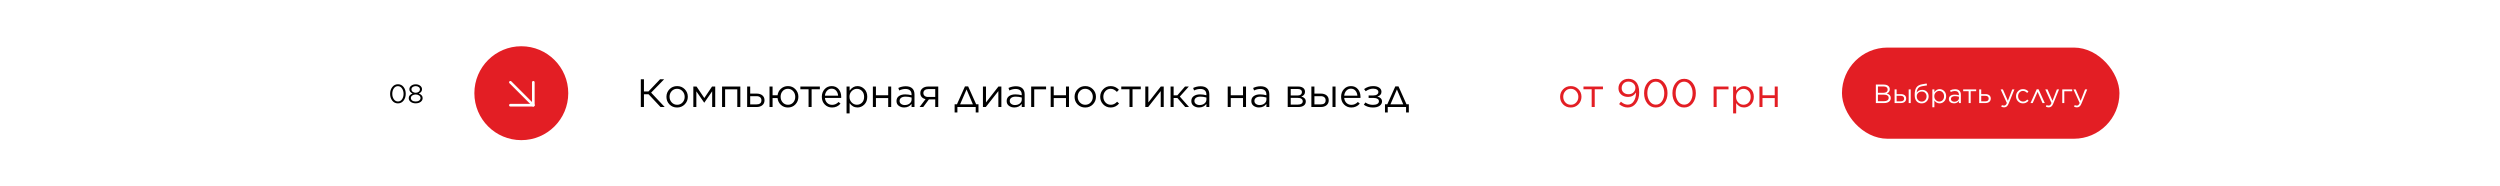 <?xml version="1.0" encoding="UTF-8"?> <svg xmlns="http://www.w3.org/2000/svg" width="1892" height="141" viewBox="0 0 1892 141" fill="none"> <rect width="1892" height="141" fill="white"></rect> <path d="M484.97 81V60H487.34V69.21H490.76L499.52 60H502.61L492.77 70.11L503.06 81H499.91L490.85 71.34H487.34V81H484.97ZM512.402 81.36C510.102 81.36 508.182 80.58 506.642 79.02C505.122 77.44 504.362 75.54 504.362 73.32V73.26C504.362 71.02 505.132 69.11 506.672 67.53C508.212 65.95 510.142 65.16 512.462 65.16C514.762 65.16 516.682 65.95 518.222 67.53C519.762 69.09 520.532 70.98 520.532 73.2V73.26C520.532 75.5 519.752 77.41 518.192 78.99C516.652 80.57 514.722 81.36 512.402 81.36ZM512.462 79.29C514.102 79.29 515.462 78.71 516.542 77.55C517.622 76.39 518.162 74.98 518.162 73.32V73.26C518.162 71.58 517.602 70.15 516.482 68.97C515.382 67.79 514.022 67.2 512.402 67.2C510.762 67.2 509.402 67.79 508.322 68.97C507.262 70.13 506.732 71.54 506.732 73.2V73.26C506.732 74.94 507.282 76.37 508.382 77.55C509.482 78.71 510.842 79.29 512.462 79.29ZM524.717 81V65.49H527.147L533.027 74.19L538.877 65.49H541.277V81H538.967V69.09L533.027 77.7H532.937L526.997 69.12V81H524.717ZM546.455 81V65.49H560.285V81H557.975V67.59H548.765V81H546.455ZM565.439 81V65.49H567.749V70.83H572.489C574.389 70.83 575.879 71.28 576.959 72.18C578.039 73.08 578.579 74.31 578.579 75.87V75.93C578.579 77.47 578.029 78.7 576.929 79.62C575.849 80.54 574.339 81 572.399 81H565.439ZM567.749 79.02H572.369C574.949 79.02 576.239 77.98 576.239 75.9V75.87C576.239 74.91 575.909 74.15 575.249 73.59C574.609 73.03 573.659 72.76 572.399 72.78H567.749V79.02ZM584.683 74.22V81H582.373V65.49H584.683V72.12H588.463C588.703 70.14 589.553 68.49 591.013 67.17C592.493 65.83 594.273 65.16 596.353 65.16C598.613 65.16 600.483 65.95 601.963 67.53C603.463 69.09 604.213 70.98 604.213 73.2V73.26C604.213 75.5 603.463 77.41 601.963 78.99C600.463 80.57 598.573 81.36 596.293 81.36C594.193 81.36 592.413 80.68 590.953 79.32C589.493 77.96 588.663 76.26 588.463 74.22H584.683ZM596.353 79.29C597.973 79.29 599.293 78.71 600.313 77.55C601.333 76.39 601.843 74.98 601.843 73.32V73.26C601.843 71.58 601.313 70.15 600.253 68.97C599.193 67.79 597.873 67.2 596.293 67.2C594.653 67.2 593.323 67.78 592.303 68.94C591.283 70.1 590.773 71.52 590.773 73.2V73.26C590.773 74.94 591.303 76.37 592.363 77.55C593.423 78.71 594.753 79.29 596.353 79.29ZM611.922 81V67.56H605.712V65.49H620.472V67.56H614.232V81H611.922ZM629.7 81.36C627.54 81.36 625.71 80.61 624.21 79.11C622.71 77.59 621.96 75.65 621.96 73.29V73.23C621.96 70.97 622.66 69.06 624.06 67.5C625.48 65.94 627.26 65.16 629.4 65.16C631.62 65.16 633.38 65.94 634.68 67.5C635.98 69.06 636.63 71.01 636.63 73.35C636.63 73.67 636.62 73.92 636.6 74.1H624.3C624.46 75.74 625.05 77.03 626.07 77.97C627.11 78.89 628.34 79.35 629.76 79.35C631.6 79.35 633.23 78.62 634.65 77.16L636.09 78.45C634.39 80.39 632.26 81.36 629.7 81.36ZM624.3 72.39H634.29C634.17 70.89 633.68 69.64 632.82 68.64C631.98 67.62 630.82 67.11 629.34 67.11C628 67.11 626.86 67.61 625.92 68.61C625 69.61 624.46 70.87 624.3 72.39ZM640.674 85.8V65.49H642.984V68.61C644.604 66.31 646.584 65.16 648.924 65.16C650.904 65.16 652.634 65.89 654.114 67.35C655.594 68.81 656.334 70.76 656.334 73.2V73.26C656.334 75.68 655.594 77.63 654.114 79.11C652.634 80.59 650.904 81.33 648.924 81.33C646.464 81.33 644.484 80.23 642.984 78.03V85.8H640.674ZM648.504 79.26C650.064 79.26 651.364 78.72 652.404 77.64C653.444 76.56 653.964 75.11 653.964 73.29V73.23C653.964 71.43 653.434 69.98 652.374 68.88C651.334 67.78 650.044 67.23 648.504 67.23C647.024 67.23 645.714 67.8 644.574 68.94C643.454 70.08 642.894 71.5 642.894 73.2V73.26C642.894 75 643.454 76.44 644.574 77.58C645.694 78.7 647.004 79.26 648.504 79.26ZM660.596 81V65.49H662.906V72.12H672.176V65.49H674.456V81H672.176V74.22H662.906V81H660.596ZM684.259 81.33C682.699 81.33 681.339 80.91 680.179 80.07C679.039 79.21 678.469 78.02 678.469 76.5V76.44C678.469 74.86 679.069 73.63 680.269 72.75C681.489 71.87 683.099 71.43 685.099 71.43C686.679 71.43 688.269 71.65 689.869 72.09V71.55C689.869 70.17 689.469 69.12 688.669 68.4C687.869 67.68 686.729 67.32 685.249 67.32C683.689 67.32 682.119 67.7 680.539 68.46L679.849 66.57C681.669 65.71 683.549 65.28 685.489 65.28C687.689 65.28 689.359 65.85 690.499 66.99C691.559 68.05 692.089 69.56 692.089 71.52V81H689.869V78.66C688.509 80.44 686.639 81.33 684.259 81.33ZM684.709 79.5C686.169 79.5 687.399 79.11 688.399 78.33C689.399 77.53 689.899 76.52 689.899 75.3V73.8C688.339 73.36 686.819 73.14 685.339 73.14C683.899 73.14 682.779 73.43 681.979 74.01C681.199 74.59 680.809 75.37 680.809 76.35V76.41C680.809 77.35 681.189 78.1 681.949 78.66C682.709 79.22 683.629 79.5 684.709 79.5ZM698.692 81H695.932L700.462 75.03C699.202 74.75 698.222 74.21 697.522 73.41C696.842 72.61 696.502 71.61 696.502 70.41V70.38C696.502 68.9 697.052 67.72 698.152 66.84C699.252 65.94 700.722 65.49 702.562 65.49H710.062V81H707.782V75.24H702.982L698.692 81ZM707.782 67.41H702.592C701.452 67.41 700.532 67.68 699.832 68.22C699.152 68.76 698.812 69.48 698.812 70.38V70.41C698.812 71.33 699.142 72.06 699.802 72.6C700.482 73.14 701.412 73.4 702.592 73.38H707.782V67.41ZM732.688 65.37L738.748 78.9H740.518V85.11H738.418V81H724.558V85.11H722.458V78.9H724.228L730.288 65.37H732.688ZM731.488 67.68L726.598 78.96H736.288L731.488 67.68ZM743.887 81V65.49H746.197V77.52L755.617 65.49H757.837V81H755.557V68.94L746.047 81H743.887ZM767.638 81.33C766.078 81.33 764.718 80.91 763.558 80.07C762.418 79.21 761.848 78.02 761.848 76.5V76.44C761.848 74.86 762.448 73.63 763.648 72.75C764.868 71.87 766.478 71.43 768.478 71.43C770.058 71.43 771.648 71.65 773.248 72.09V71.55C773.248 70.17 772.848 69.12 772.048 68.4C771.248 67.68 770.108 67.32 768.628 67.32C767.068 67.32 765.498 67.7 763.918 68.46L763.228 66.57C765.048 65.71 766.928 65.28 768.868 65.28C771.068 65.28 772.738 65.85 773.878 66.99C774.938 68.05 775.468 69.56 775.468 71.52V81H773.248V78.66C771.888 80.44 770.018 81.33 767.638 81.33ZM768.088 79.5C769.548 79.5 770.778 79.11 771.778 78.33C772.778 77.53 773.278 76.52 773.278 75.3V73.8C771.718 73.36 770.198 73.14 768.718 73.14C767.278 73.14 766.158 73.43 765.358 74.01C764.578 74.59 764.188 75.37 764.188 76.35V76.41C764.188 77.35 764.568 78.1 765.328 78.66C766.088 79.22 767.008 79.5 768.088 79.5ZM780.391 81V65.49H791.671V67.59H782.701V81H780.391ZM795.156 81V65.49H797.466V72.12H806.736V65.49H809.016V81H806.736V74.22H797.466V81H795.156ZM821.279 81.36C818.979 81.36 817.059 80.58 815.519 79.02C813.999 77.44 813.239 75.54 813.239 73.32V73.26C813.239 71.02 814.009 69.11 815.549 67.53C817.089 65.95 819.019 65.16 821.339 65.16C823.639 65.16 825.559 65.95 827.099 67.53C828.639 69.09 829.409 70.98 829.409 73.2V73.26C829.409 75.5 828.629 77.41 827.069 78.99C825.529 80.57 823.599 81.36 821.279 81.36ZM821.339 79.29C822.979 79.29 824.339 78.71 825.419 77.55C826.499 76.39 827.039 74.98 827.039 73.32V73.26C827.039 71.58 826.479 70.15 825.359 68.97C824.259 67.79 822.899 67.2 821.279 67.2C819.639 67.2 818.279 67.79 817.199 68.97C816.139 70.13 815.609 71.54 815.609 73.2V73.26C815.609 74.94 816.159 76.37 817.259 77.55C818.359 78.71 819.719 79.29 821.339 79.29ZM840.584 81.36C838.324 81.36 836.434 80.57 834.914 78.99C833.394 77.41 832.634 75.52 832.634 73.32V73.26C832.634 71.02 833.394 69.11 834.914 67.53C836.434 65.95 838.324 65.16 840.584 65.16C842.984 65.16 845.054 66.08 846.794 67.92L845.264 69.54C843.784 67.98 842.214 67.2 840.554 67.2C838.974 67.2 837.654 67.78 836.594 68.94C835.534 70.1 835.004 71.52 835.004 73.2V73.26C835.004 74.94 835.544 76.37 836.624 77.55C837.724 78.71 839.084 79.29 840.704 79.29C842.424 79.29 844.004 78.52 845.444 76.98L846.914 78.36C845.154 80.36 843.044 81.36 840.584 81.36ZM854.793 81V67.56H848.583V65.49H863.343V67.56H857.103V81H854.793ZM866.758 81V65.49H869.068V77.52L878.488 65.49H880.708V81H878.428V68.94L868.918 81H866.758ZM888.199 65.49V72.15H891.019L896.809 65.49H899.689L892.879 73.08L899.869 81H896.989L891.079 74.19H888.199V81H885.889V65.49H888.199ZM907.384 81.33C905.824 81.33 904.464 80.91 903.304 80.07C902.164 79.21 901.594 78.02 901.594 76.5V76.44C901.594 74.86 902.194 73.63 903.394 72.75C904.614 71.87 906.224 71.43 908.224 71.43C909.804 71.43 911.394 71.65 912.994 72.09V71.55C912.994 70.17 912.594 69.12 911.794 68.4C910.994 67.68 909.854 67.32 908.374 67.32C906.814 67.32 905.244 67.7 903.664 68.46L902.974 66.57C904.794 65.71 906.674 65.28 908.614 65.28C910.814 65.28 912.484 65.85 913.624 66.99C914.684 68.05 915.214 69.56 915.214 71.52V81H912.994V78.66C911.634 80.44 909.764 81.33 907.384 81.33ZM907.834 79.5C909.294 79.5 910.524 79.11 911.524 78.33C912.524 77.53 913.024 76.52 913.024 75.3V73.8C911.464 73.36 909.944 73.14 908.464 73.14C907.024 73.14 905.904 73.43 905.104 74.01C904.324 74.59 903.934 75.37 903.934 76.35V76.41C903.934 77.35 904.314 78.1 905.074 78.66C905.834 79.22 906.754 79.5 907.834 79.5ZM929.131 81V65.49H931.441V72.12H940.711V65.49H942.991V81H940.711V74.22H931.441V81H929.131ZM952.794 81.33C951.234 81.33 949.874 80.91 948.714 80.07C947.574 79.21 947.004 78.02 947.004 76.5V76.44C947.004 74.86 947.604 73.63 948.804 72.75C950.024 71.87 951.634 71.43 953.634 71.43C955.214 71.43 956.804 71.65 958.404 72.09V71.55C958.404 70.17 958.004 69.12 957.204 68.4C956.404 67.68 955.264 67.32 953.784 67.32C952.224 67.32 950.654 67.7 949.074 68.46L948.384 66.57C950.204 65.71 952.084 65.28 954.024 65.28C956.224 65.28 957.894 65.85 959.034 66.99C960.094 68.05 960.624 69.56 960.624 71.52V81H958.404V78.66C957.044 80.44 955.174 81.33 952.794 81.33ZM953.244 79.5C954.704 79.5 955.934 79.11 956.934 78.33C957.934 77.53 958.434 76.52 958.434 75.3V73.8C956.874 73.36 955.354 73.14 953.874 73.14C952.434 73.14 951.314 73.43 950.514 74.01C949.734 74.59 949.344 75.37 949.344 76.35V76.41C949.344 77.35 949.724 78.1 950.484 78.66C951.244 79.22 952.164 79.5 953.244 79.5ZM974.541 81V65.49H982.371C983.991 65.49 985.271 65.84 986.211 66.54C987.151 67.24 987.621 68.22 987.621 69.48V69.51C987.621 71.23 986.691 72.41 984.831 73.05C987.091 73.69 988.221 74.94 988.221 76.8V76.83C988.221 78.15 987.701 79.18 986.661 79.92C985.621 80.66 984.191 81.02 982.371 81H974.541ZM976.821 72.27H981.891C982.991 72.27 983.831 72.04 984.411 71.58C984.991 71.12 985.281 70.49 985.281 69.69V69.66C985.281 68.94 985.001 68.37 984.441 67.95C983.901 67.53 983.121 67.33 982.101 67.35H976.821V72.27ZM976.821 74.07V79.14H982.311C983.451 79.14 984.331 78.92 984.951 78.48C985.591 78.04 985.911 77.45 985.911 76.71V76.68C985.911 75.86 985.581 75.22 984.921 74.76C984.261 74.28 983.311 74.05 982.071 74.07H976.821ZM994.751 65.49V70.83H999.491C1001.39 70.83 1002.88 71.28 1003.96 72.18C1005.04 73.08 1005.58 74.31 1005.58 75.87V75.93C1005.58 77.47 1005.03 78.7 1003.93 79.62C1002.85 80.54 1001.34 81 999.401 81H992.441V65.49H994.751ZM994.751 72.78V79.02H999.371C1001.95 79.02 1003.24 77.98 1003.24 75.9V75.87C1003.24 74.91 1002.91 74.15 1002.25 73.59C1001.61 73.03 1000.66 72.76 999.401 72.78H994.751ZM1008.43 81V65.49H1010.74V81H1008.43ZM1022.69 81.36C1020.53 81.36 1018.7 80.61 1017.2 79.11C1015.7 77.59 1014.95 75.65 1014.95 73.29V73.23C1014.95 70.97 1015.65 69.06 1017.05 67.5C1018.47 65.94 1020.25 65.16 1022.39 65.16C1024.61 65.16 1026.37 65.94 1027.67 67.5C1028.97 69.06 1029.62 71.01 1029.62 73.35C1029.62 73.67 1029.61 73.92 1029.59 74.1H1017.29C1017.45 75.74 1018.04 77.03 1019.06 77.97C1020.1 78.89 1021.33 79.35 1022.75 79.35C1024.59 79.35 1026.22 78.62 1027.64 77.16L1029.08 78.45C1027.38 80.39 1025.25 81.36 1022.69 81.36ZM1017.29 72.39H1027.28C1027.16 70.89 1026.67 69.64 1025.81 68.64C1024.97 67.62 1023.81 67.11 1022.33 67.11C1020.99 67.11 1019.85 67.61 1018.91 68.61C1017.99 69.61 1017.45 70.87 1017.29 72.39ZM1032.14 79.26L1033.34 77.55C1035.04 78.75 1036.94 79.35 1039.04 79.35C1040.46 79.35 1041.57 79.11 1042.37 78.63C1043.17 78.15 1043.57 77.49 1043.57 76.65V76.62C1043.57 75.8 1043.19 75.18 1042.43 74.76C1041.67 74.32 1040.61 74.1 1039.25 74.1H1035.77V72.24H1039.22C1040.46 72.24 1041.42 72.01 1042.1 71.55C1042.8 71.09 1043.15 70.46 1043.15 69.66V69.63C1043.15 68.85 1042.8 68.24 1042.1 67.8C1041.4 67.34 1040.42 67.11 1039.16 67.11C1037.24 67.11 1035.37 67.75 1033.55 69.03L1032.35 67.41C1034.39 65.91 1036.68 65.16 1039.22 65.16C1041.16 65.16 1042.69 65.56 1043.81 66.36C1044.93 67.14 1045.49 68.17 1045.49 69.45V69.48C1045.49 71.26 1044.45 72.46 1042.37 73.08C1043.39 73.28 1044.23 73.7 1044.89 74.34C1045.57 74.98 1045.91 75.79 1045.91 76.77V76.8C1045.91 78.1 1045.3 79.19 1044.08 80.07C1042.86 80.93 1041.18 81.36 1039.04 81.36C1036.36 81.36 1034.06 80.66 1032.14 79.26ZM1058.38 65.37L1064.44 78.9H1066.21V85.11H1064.11V81H1050.25V85.11H1048.15V78.9H1049.92L1055.98 65.37H1058.38ZM1057.18 67.68L1052.29 78.96H1061.98L1057.18 67.68Z" fill="black"></path> <path d="M305.42 76.14C304.327 77.54 302.9 78.24 301.14 78.24C299.38 78.24 297.953 77.547 296.86 76.16C295.78 74.76 295.24 73.053 295.24 71.04V71C295.24 68.987 295.787 67.28 296.88 65.88C297.987 64.467 299.42 63.76 301.18 63.76C302.94 63.76 304.36 64.46 305.44 65.86C306.52 67.247 307.06 68.947 307.06 70.96V71C307.06 73.013 306.513 74.727 305.42 76.14ZM298.06 75.1C298.86 76.233 299.9 76.8 301.18 76.8C302.46 76.8 303.487 76.24 304.26 75.12C305.033 74 305.42 72.64 305.42 71.04V71C305.42 69.413 305.02 68.053 304.22 66.92C303.433 65.773 302.407 65.2 301.14 65.2C299.873 65.2 298.847 65.76 298.06 66.88C297.273 68 296.88 69.36 296.88 70.96V71C296.88 72.587 297.273 73.953 298.06 75.1ZM318.357 77.1C317.357 77.833 316.104 78.2 314.597 78.2C313.09 78.2 311.837 77.833 310.837 77.1C309.837 76.353 309.337 75.4 309.337 74.24V74.2C309.337 73.4 309.597 72.713 310.117 72.14C310.637 71.553 311.337 71.093 312.217 70.76C310.617 70.027 309.817 68.953 309.817 67.54V67.5C309.817 66.447 310.284 65.567 311.217 64.86C312.164 64.153 313.29 63.8 314.597 63.8C315.904 63.8 317.024 64.153 317.957 64.86C318.904 65.567 319.377 66.447 319.377 67.5V67.54C319.377 68.953 318.577 70.027 316.977 70.76C317.857 71.093 318.557 71.547 319.077 72.12C319.597 72.693 319.857 73.38 319.857 74.18V74.22C319.857 75.393 319.357 76.353 318.357 77.1ZM312.317 69.48C312.93 69.96 313.69 70.2 314.597 70.2C315.504 70.2 316.264 69.96 316.877 69.48C317.49 69 317.797 68.387 317.797 67.64V67.6C317.797 66.907 317.49 66.333 316.877 65.88C316.277 65.413 315.517 65.18 314.597 65.18C313.677 65.18 312.91 65.413 312.297 65.88C311.697 66.333 311.397 66.907 311.397 67.6V67.64C311.397 68.387 311.704 69 312.317 69.48ZM311.917 76.06C312.584 76.567 313.477 76.82 314.597 76.82C315.717 76.82 316.604 76.567 317.257 76.06C317.924 75.553 318.257 74.933 318.257 74.2V74.16C318.257 73.4 317.904 72.767 317.197 72.26C316.49 71.753 315.624 71.5 314.597 71.5C313.57 71.5 312.704 71.753 311.997 72.26C311.29 72.767 310.937 73.4 310.937 74.16V74.2C310.937 74.933 311.264 75.553 311.917 76.06Z" fill="black"></path> <path d="M1188.73 81.36C1186.43 81.36 1184.51 80.58 1182.97 79.02C1181.45 77.44 1180.69 75.54 1180.69 73.32V73.26C1180.69 71.02 1181.46 69.11 1183 67.53C1184.54 65.95 1186.47 65.16 1188.79 65.16C1191.09 65.16 1193.01 65.95 1194.55 67.53C1196.09 69.09 1196.86 70.98 1196.86 73.2V73.26C1196.86 75.5 1196.08 77.41 1194.52 78.99C1192.98 80.57 1191.05 81.36 1188.73 81.36ZM1188.79 79.29C1190.43 79.29 1191.79 78.71 1192.87 77.55C1193.95 76.39 1194.49 74.98 1194.49 73.32V73.26C1194.49 71.58 1193.93 70.15 1192.81 68.97C1191.71 67.79 1190.35 67.2 1188.73 67.2C1187.09 67.2 1185.73 67.79 1184.65 68.97C1183.59 70.13 1183.06 71.54 1183.06 73.2V73.26C1183.06 74.94 1183.61 76.37 1184.71 77.55C1185.81 78.71 1187.17 79.29 1188.79 79.29ZM1204.58 81V67.56H1198.37V65.49H1213.13V67.56H1206.89V81H1204.58ZM1231.87 79.2C1233.81 79.2 1235.33 78.34 1236.43 76.62C1237.55 74.9 1238.11 72.84 1238.11 70.44V70.02C1236.67 72.24 1234.69 73.35 1232.17 73.35C1230.01 73.35 1228.25 72.74 1226.89 71.52C1225.53 70.3 1224.85 68.74 1224.85 66.84V66.78C1224.85 64.76 1225.56 63.07 1226.98 61.71C1228.4 60.33 1230.21 59.64 1232.41 59.64C1234.65 59.64 1236.49 60.36 1237.93 61.8C1239.67 63.54 1240.54 66.25 1240.54 69.93V69.99C1240.54 73.33 1239.73 76.06 1238.11 78.18C1236.49 80.3 1234.39 81.36 1231.81 81.36C1229.59 81.36 1227.43 80.5 1225.33 78.78L1226.71 76.95C1228.39 78.45 1230.11 79.2 1231.87 79.2ZM1232.44 71.31C1234 71.31 1235.26 70.84 1236.22 69.9C1237.18 68.94 1237.66 67.83 1237.66 66.57V66.51C1237.66 65.17 1237.16 64.04 1236.16 63.12C1235.16 62.2 1233.88 61.74 1232.32 61.74C1230.8 61.74 1229.58 62.22 1228.66 63.18C1227.74 64.14 1227.28 65.3 1227.28 66.66V66.72C1227.28 68.06 1227.76 69.16 1228.72 70.02C1229.68 70.88 1230.92 71.31 1232.44 71.31ZM1259.51 78.21C1257.87 80.31 1255.73 81.36 1253.09 81.36C1250.45 81.36 1248.31 80.32 1246.67 78.24C1245.05 76.14 1244.24 73.58 1244.24 70.56V70.5C1244.24 67.48 1245.06 64.92 1246.7 62.82C1248.36 60.7 1250.51 59.64 1253.15 59.64C1255.79 59.64 1257.92 60.69 1259.54 62.79C1261.16 64.87 1261.97 67.42 1261.97 70.44V70.5C1261.97 73.52 1261.15 76.09 1259.51 78.21ZM1248.47 76.65C1249.67 78.35 1251.23 79.2 1253.15 79.2C1255.07 79.2 1256.61 78.36 1257.77 76.68C1258.93 75 1259.51 72.96 1259.51 70.56V70.5C1259.51 68.12 1258.91 66.08 1257.71 64.38C1256.53 62.66 1254.99 61.8 1253.09 61.8C1251.19 61.8 1249.65 62.64 1248.47 64.32C1247.29 66 1246.7 68.04 1246.7 70.44V70.5C1246.7 72.88 1247.29 74.93 1248.47 76.65ZM1280.96 78.21C1279.32 80.31 1277.18 81.36 1274.54 81.36C1271.9 81.36 1269.76 80.32 1268.12 78.24C1266.5 76.14 1265.69 73.58 1265.69 70.56V70.5C1265.69 67.48 1266.51 64.92 1268.15 62.82C1269.81 60.7 1271.96 59.64 1274.6 59.64C1277.24 59.64 1279.37 60.69 1280.99 62.79C1282.61 64.87 1283.42 67.42 1283.42 70.44V70.5C1283.42 73.52 1282.6 76.09 1280.96 78.21ZM1269.92 76.65C1271.12 78.35 1272.68 79.2 1274.6 79.2C1276.52 79.2 1278.06 78.36 1279.22 76.68C1280.38 75 1280.96 72.96 1280.96 70.56V70.5C1280.96 68.12 1280.36 66.08 1279.16 64.38C1277.98 62.66 1276.44 61.8 1274.54 61.8C1272.64 61.8 1271.1 62.64 1269.92 64.32C1268.74 66 1268.15 68.04 1268.15 70.44V70.5C1268.15 72.88 1268.74 74.93 1269.92 76.65ZM1296.85 81V65.49H1308.13V67.59H1299.16V81H1296.85ZM1311.62 85.8V65.49H1313.93V68.61C1315.55 66.31 1317.53 65.16 1319.87 65.16C1321.85 65.16 1323.58 65.89 1325.06 67.35C1326.54 68.81 1327.28 70.76 1327.28 73.2V73.26C1327.28 75.68 1326.54 77.63 1325.06 79.11C1323.58 80.59 1321.85 81.33 1319.87 81.33C1317.41 81.33 1315.43 80.23 1313.93 78.03V85.8H1311.62ZM1319.45 79.26C1321.01 79.26 1322.31 78.72 1323.35 77.64C1324.39 76.56 1324.91 75.11 1324.91 73.29V73.23C1324.91 71.43 1324.38 69.98 1323.32 68.88C1322.28 67.78 1320.99 67.23 1319.45 67.23C1317.97 67.23 1316.66 67.8 1315.52 68.94C1314.4 70.08 1313.84 71.5 1313.84 73.2V73.26C1313.84 75 1314.4 76.44 1315.52 77.58C1316.64 78.7 1317.95 79.26 1319.45 79.26ZM1331.54 81V65.49H1333.85V72.12H1343.12V65.49H1345.4V81H1343.12V74.22H1333.85V81H1331.54Z" fill="#E31E24"></path> <circle cx="394.53" cy="70.53" r="35.53" fill="#E31E24"></circle> <path d="M386.267 62.267L403.618 79.619" stroke="white" stroke-width="2" stroke-linecap="round" stroke-linejoin="round"></path> <path d="M403.618 62.267V79.619H386.267" stroke="white" stroke-width="2" stroke-linecap="round" stroke-linejoin="round"></path> <rect x="1394" y="36" width="210" height="69" rx="34.5" fill="#E31E24"></rect> <path d="M1419.65 78V64H1425.61C1427.2 64 1428.42 64.413 1429.27 65.24C1429.87 65.853 1430.17 66.6 1430.17 67.48V67.52C1430.17 69.04 1429.43 70.12 1427.95 70.76C1429.95 71.333 1430.95 72.46 1430.95 74.14V74.18C1430.95 75.367 1430.49 76.3 1429.57 76.98C1428.65 77.66 1427.42 78 1425.87 78H1419.65ZM1428.57 67.74V67.7C1428.57 66.993 1428.3 66.44 1427.75 66.04C1427.22 65.627 1426.46 65.42 1425.47 65.42H1421.21V70.24H1425.35C1426.34 70.24 1427.12 70.027 1427.69 69.6C1428.28 69.173 1428.57 68.553 1428.57 67.74ZM1429.35 74.08V74.04C1429.35 73.267 1429.03 72.673 1428.39 72.26C1427.77 71.847 1426.85 71.64 1425.63 71.64H1421.21V76.58H1425.91C1426.99 76.58 1427.83 76.36 1428.43 75.92C1429.05 75.48 1429.35 74.867 1429.35 74.08ZM1435.37 67.66V71.22H1438.53C1439.79 71.22 1440.79 71.52 1441.51 72.12C1442.23 72.72 1442.59 73.54 1442.59 74.58V74.62C1442.59 75.647 1442.22 76.467 1441.49 77.08C1440.77 77.693 1439.76 78 1438.47 78H1433.83V67.66H1435.37ZM1435.37 72.52V76.68H1438.45C1440.17 76.68 1441.03 75.987 1441.03 74.6V74.58C1441.03 73.94 1440.81 73.433 1440.37 73.06C1439.94 72.687 1439.31 72.507 1438.47 72.52H1435.37ZM1444.49 78V67.66H1446.03V78H1444.49ZM1454.31 78.24C1452.82 78.24 1451.6 77.773 1450.67 76.84C1449.58 75.747 1449.03 74.127 1449.03 71.98V71.96C1449.03 69.307 1449.47 67.367 1450.35 66.14C1451.24 64.9 1452.68 64.113 1454.65 63.78L1458.09 63.2L1458.37 64.62L1454.87 65.2C1453.43 65.44 1452.38 65.927 1451.73 66.66C1451.09 67.393 1450.69 68.54 1450.53 70.1C1451.46 68.713 1452.85 68.02 1454.69 68.02C1456.17 68.02 1457.36 68.487 1458.25 69.42C1459.14 70.34 1459.59 71.513 1459.59 72.94V72.96C1459.59 74.427 1459.1 75.673 1458.11 76.7C1457.12 77.727 1455.86 78.24 1454.31 78.24ZM1454.33 76.88C1455.41 76.88 1456.29 76.513 1456.97 75.78C1457.66 75.033 1458.01 74.107 1458.01 73V72.98C1458.01 71.887 1457.68 71 1457.03 70.32C1456.39 69.627 1455.54 69.28 1454.47 69.28C1453.34 69.28 1452.4 69.627 1451.67 70.32C1450.95 71 1450.59 71.873 1450.59 72.94V72.96C1450.59 74.107 1450.95 75.047 1451.67 75.78C1452.39 76.513 1453.28 76.88 1454.33 76.88ZM1462.4 81.2V67.66H1463.94V69.74C1465.02 68.207 1466.34 67.44 1467.9 67.44C1469.22 67.44 1470.37 67.927 1471.36 68.9C1472.35 69.873 1472.84 71.173 1472.84 72.8V72.84C1472.84 74.453 1472.35 75.753 1471.36 76.74C1470.37 77.727 1469.22 78.22 1467.9 78.22C1466.26 78.22 1464.94 77.487 1463.94 76.02V81.2H1462.4ZM1467.62 76.84C1468.66 76.84 1469.53 76.48 1470.22 75.76C1470.91 75.04 1471.26 74.073 1471.26 72.86V72.82C1471.26 71.62 1470.91 70.653 1470.2 69.92C1469.51 69.187 1468.65 68.82 1467.62 68.82C1466.63 68.82 1465.76 69.2 1465 69.96C1464.25 70.72 1463.88 71.667 1463.88 72.8V72.84C1463.88 74 1464.25 74.96 1465 75.72C1465.75 76.467 1466.62 76.84 1467.62 76.84ZM1478.76 78.22C1477.72 78.22 1476.81 77.94 1476.04 77.38C1475.28 76.807 1474.9 76.013 1474.9 75V74.96C1474.9 73.907 1475.3 73.087 1476.1 72.5C1476.91 71.913 1477.99 71.62 1479.32 71.62C1480.37 71.62 1481.43 71.767 1482.5 72.06V71.7C1482.5 70.78 1482.23 70.08 1481.7 69.6C1481.17 69.12 1480.41 68.88 1479.42 68.88C1478.38 68.88 1477.33 69.133 1476.28 69.64L1475.82 68.38C1477.03 67.807 1478.29 67.52 1479.58 67.52C1481.05 67.52 1482.16 67.9 1482.92 68.66C1483.63 69.367 1483.98 70.373 1483.98 71.68V78H1482.5V76.44C1481.59 77.627 1480.35 78.22 1478.76 78.22ZM1479.06 77C1480.03 77 1480.85 76.74 1481.52 76.22C1482.19 75.687 1482.52 75.013 1482.52 74.2V73.2C1481.48 72.907 1480.47 72.76 1479.48 72.76C1478.52 72.76 1477.77 72.953 1477.24 73.34C1476.72 73.727 1476.46 74.247 1476.46 74.9V74.94C1476.46 75.567 1476.71 76.067 1477.22 76.44C1477.73 76.813 1478.34 77 1479.06 77ZM1489.87 78V69.04H1485.73V67.66H1495.57V69.04H1491.41V78H1489.87ZM1497.85 78V67.66H1499.39V71.22H1502.55C1503.82 71.22 1504.81 71.52 1505.53 72.12C1506.25 72.72 1506.61 73.54 1506.61 74.58V74.62C1506.61 75.647 1506.24 76.467 1505.51 77.08C1504.79 77.693 1503.78 78 1502.49 78H1497.85ZM1499.39 76.68H1502.47C1504.19 76.68 1505.05 75.987 1505.05 74.6V74.58C1505.05 73.94 1504.83 73.433 1504.39 73.06C1503.96 72.687 1503.33 72.507 1502.49 72.52H1499.39V76.68ZM1519.55 76.28L1522.87 67.66H1524.51L1520.17 78.34C1519.75 79.393 1519.26 80.14 1518.71 80.58C1518.18 81.033 1517.52 81.26 1516.73 81.26C1515.99 81.26 1515.25 81.087 1514.53 80.74L1515.05 79.52C1515.55 79.773 1516.09 79.9 1516.67 79.9C1517.15 79.9 1517.55 79.753 1517.85 79.46C1518.17 79.18 1518.49 78.68 1518.79 77.96L1514.09 67.66H1515.79L1519.55 76.28ZM1531.01 78.24C1529.5 78.24 1528.24 77.713 1527.23 76.66C1526.21 75.607 1525.71 74.347 1525.71 72.88V72.84C1525.71 71.347 1526.21 70.073 1527.23 69.02C1528.24 67.967 1529.5 67.44 1531.01 67.44C1532.61 67.44 1533.99 68.053 1535.15 69.28L1534.13 70.36C1533.14 69.32 1532.09 68.8 1530.99 68.8C1529.93 68.8 1529.05 69.187 1528.35 69.96C1527.64 70.733 1527.29 71.68 1527.29 72.8V72.84C1527.29 73.96 1527.65 74.913 1528.37 75.7C1529.1 76.473 1530.01 76.86 1531.09 76.86C1532.23 76.86 1533.29 76.347 1534.25 75.32L1535.23 76.24C1534.05 77.573 1532.65 78.24 1531.01 78.24ZM1542.79 67.58L1547.49 78H1545.77L1542.07 69.48L1538.35 78H1536.69L1541.37 67.58H1542.79ZM1553.32 76.28L1556.64 67.66H1558.28L1553.94 78.34C1553.52 79.393 1553.03 80.14 1552.48 80.58C1551.95 81.033 1551.29 81.26 1550.5 81.26C1549.76 81.26 1549.02 81.087 1548.3 80.74L1548.82 79.52C1549.32 79.773 1549.86 79.9 1550.44 79.9C1550.92 79.9 1551.32 79.753 1551.62 79.46C1551.94 79.18 1552.26 78.68 1552.56 77.96L1547.86 67.66H1549.56L1553.32 76.28ZM1560.72 78V67.66H1568.24V69.06H1562.26V78H1560.72ZM1574.65 76.28L1577.97 67.66H1579.61L1575.27 78.34C1574.85 79.393 1574.36 80.14 1573.81 80.58C1573.28 81.033 1572.62 81.26 1571.83 81.26C1571.09 81.26 1570.35 81.087 1569.63 80.74L1570.15 79.52C1570.65 79.773 1571.19 79.9 1571.77 79.9C1572.25 79.9 1572.65 79.753 1572.95 79.46C1573.27 79.18 1573.59 78.68 1573.89 77.96L1569.19 67.66H1570.89L1574.65 76.28Z" fill="white"></path> </svg> 